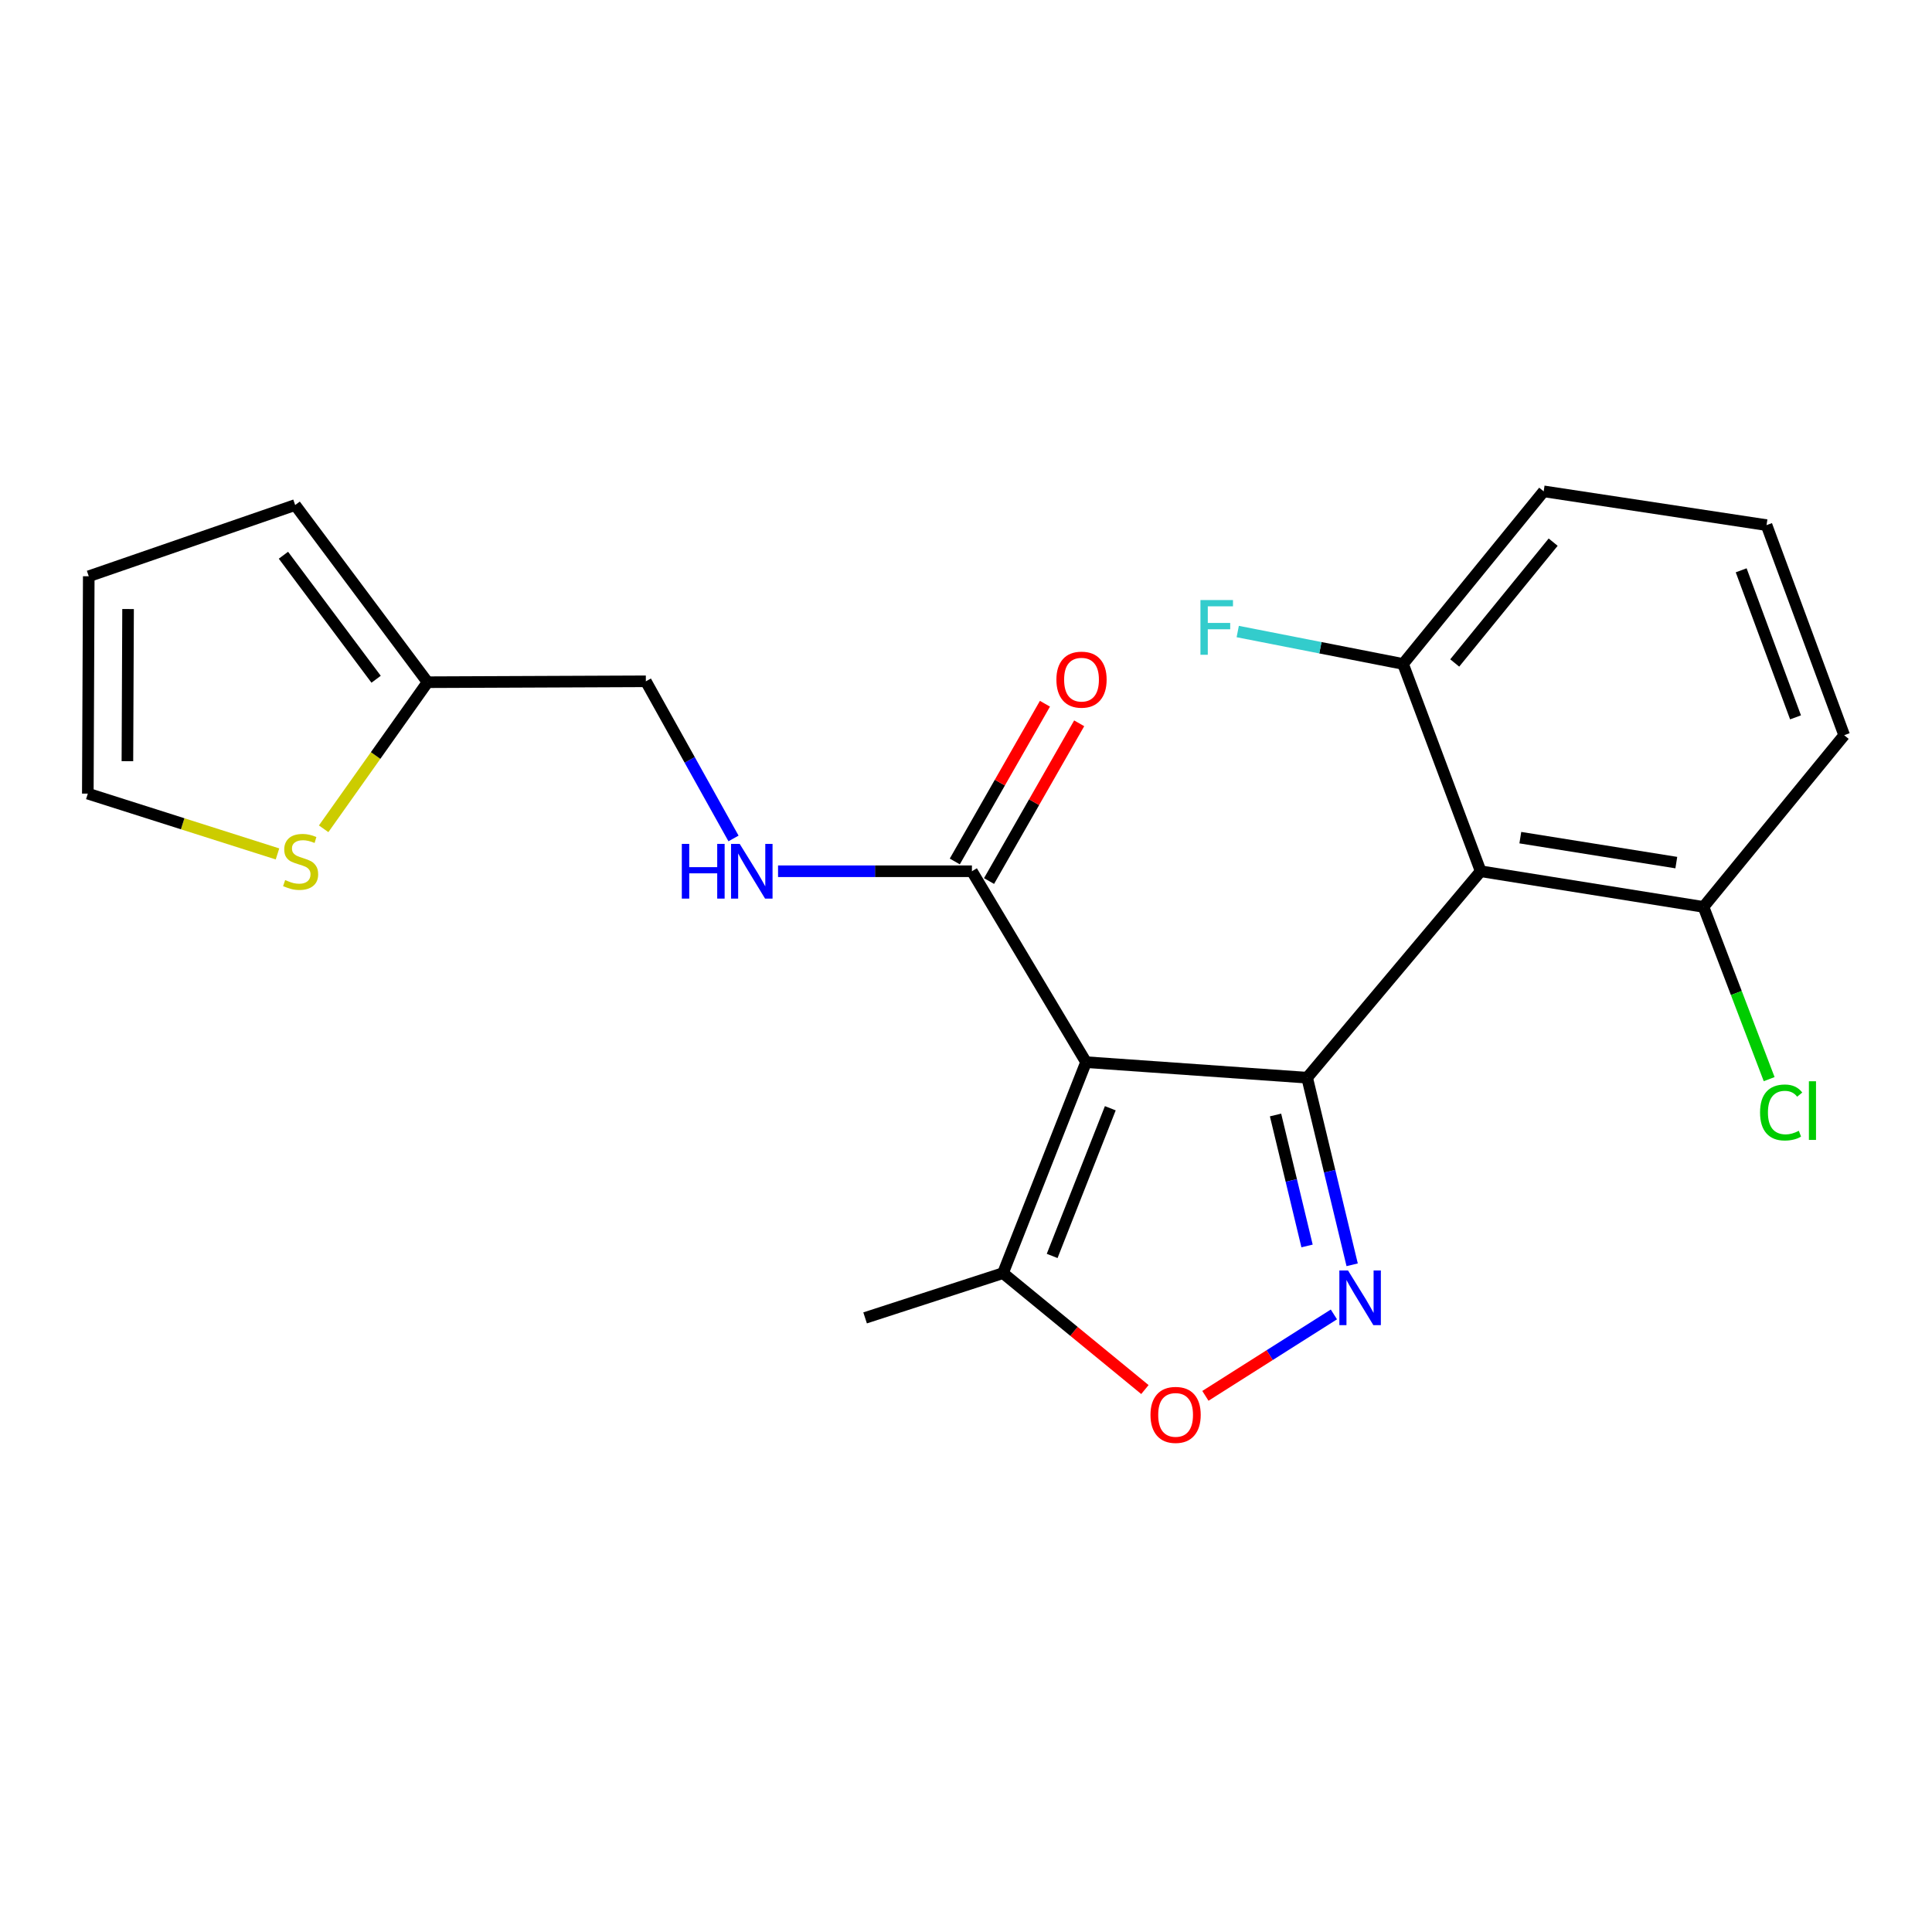 <?xml version='1.0' encoding='iso-8859-1'?>
<svg version='1.1' baseProfile='full'
              xmlns='http://www.w3.org/2000/svg'
                      xmlns:rdkit='http://www.rdkit.org/xml'
                      xmlns:xlink='http://www.w3.org/1999/xlink'
                  xml:space='preserve'
width='1000px' height='1000px' viewBox='0 0 1000 1000'>
<!-- END OF HEADER -->
<rect style='opacity:1.0;fill:#FFFFFF;stroke:none' width='1000' height='1000' x='0' y='0'> </rect>
<path class='bond-0' d='M 676.573,557.813 L 562.14,549.77' style='fill:none;fill-rule:evenodd;stroke:#000000;stroke-width:6px;stroke-linecap:butt;stroke-linejoin:miter;stroke-opacity:1' />
<path class='bond-1' d='M 676.573,557.813 L 688.225,606.235' style='fill:none;fill-rule:evenodd;stroke:#000000;stroke-width:6px;stroke-linecap:butt;stroke-linejoin:miter;stroke-opacity:1' />
<path class='bond-1' d='M 688.225,606.235 L 699.878,654.657' style='fill:none;fill-rule:evenodd;stroke:#0000FF;stroke-width:6px;stroke-linecap:butt;stroke-linejoin:miter;stroke-opacity:1' />
<path class='bond-1' d='M 660.217,577.117 L 668.374,611.012' style='fill:none;fill-rule:evenodd;stroke:#000000;stroke-width:6px;stroke-linecap:butt;stroke-linejoin:miter;stroke-opacity:1' />
<path class='bond-1' d='M 668.374,611.012 L 676.53,644.908' style='fill:none;fill-rule:evenodd;stroke:#0000FF;stroke-width:6px;stroke-linecap:butt;stroke-linejoin:miter;stroke-opacity:1' />
<path class='bond-2' d='M 676.573,557.813 L 766.391,450.957' style='fill:none;fill-rule:evenodd;stroke:#000000;stroke-width:6px;stroke-linecap:butt;stroke-linejoin:miter;stroke-opacity:1' />
<path class='bond-4' d='M 562.14,549.77 L 503.063,450.957' style='fill:none;fill-rule:evenodd;stroke:#000000;stroke-width:6px;stroke-linecap:butt;stroke-linejoin:miter;stroke-opacity:1' />
<path class='bond-5' d='M 562.14,549.77 L 519.148,658.974' style='fill:none;fill-rule:evenodd;stroke:#000000;stroke-width:6px;stroke-linecap:butt;stroke-linejoin:miter;stroke-opacity:1' />
<path class='bond-5' d='M 574.69,573.63 L 544.596,650.073' style='fill:none;fill-rule:evenodd;stroke:#000000;stroke-width:6px;stroke-linecap:butt;stroke-linejoin:miter;stroke-opacity:1' />
<path class='bond-3' d='M 690.424,680.344 L 657.169,701.417' style='fill:none;fill-rule:evenodd;stroke:#0000FF;stroke-width:6px;stroke-linecap:butt;stroke-linejoin:miter;stroke-opacity:1' />
<path class='bond-3' d='M 657.169,701.417 L 623.914,722.49' style='fill:none;fill-rule:evenodd;stroke:#FF0000;stroke-width:6px;stroke-linecap:butt;stroke-linejoin:miter;stroke-opacity:1' />
<path class='bond-9' d='M 766.391,450.957 L 881.732,469.413' style='fill:none;fill-rule:evenodd;stroke:#000000;stroke-width:6px;stroke-linecap:butt;stroke-linejoin:miter;stroke-opacity:1' />
<path class='bond-9' d='M 786.918,433.564 L 867.657,446.483' style='fill:none;fill-rule:evenodd;stroke:#000000;stroke-width:6px;stroke-linecap:butt;stroke-linejoin:miter;stroke-opacity:1' />
<path class='bond-10' d='M 766.391,450.957 L 726.212,343.659' style='fill:none;fill-rule:evenodd;stroke:#000000;stroke-width:6px;stroke-linecap:butt;stroke-linejoin:miter;stroke-opacity:1' />
<path class='bond-22' d='M 592.6,719.23 L 555.874,689.102' style='fill:none;fill-rule:evenodd;stroke:#FF0000;stroke-width:6px;stroke-linecap:butt;stroke-linejoin:miter;stroke-opacity:1' />
<path class='bond-22' d='M 555.874,689.102 L 519.148,658.974' style='fill:none;fill-rule:evenodd;stroke:#000000;stroke-width:6px;stroke-linecap:butt;stroke-linejoin:miter;stroke-opacity:1' />
<path class='bond-6' d='M 503.063,450.957 L 452.89,450.957' style='fill:none;fill-rule:evenodd;stroke:#000000;stroke-width:6px;stroke-linecap:butt;stroke-linejoin:miter;stroke-opacity:1' />
<path class='bond-6' d='M 452.89,450.957 L 402.717,450.957' style='fill:none;fill-rule:evenodd;stroke:#0000FF;stroke-width:6px;stroke-linecap:butt;stroke-linejoin:miter;stroke-opacity:1' />
<path class='bond-12' d='M 511.926,456.023 L 535.256,415.204' style='fill:none;fill-rule:evenodd;stroke:#000000;stroke-width:6px;stroke-linecap:butt;stroke-linejoin:miter;stroke-opacity:1' />
<path class='bond-12' d='M 535.256,415.204 L 558.586,374.385' style='fill:none;fill-rule:evenodd;stroke:#FF0000;stroke-width:6px;stroke-linecap:butt;stroke-linejoin:miter;stroke-opacity:1' />
<path class='bond-12' d='M 494.199,445.891 L 517.529,405.072' style='fill:none;fill-rule:evenodd;stroke:#000000;stroke-width:6px;stroke-linecap:butt;stroke-linejoin:miter;stroke-opacity:1' />
<path class='bond-12' d='M 517.529,405.072 L 540.859,364.253' style='fill:none;fill-rule:evenodd;stroke:#FF0000;stroke-width:6px;stroke-linecap:butt;stroke-linejoin:miter;stroke-opacity:1' />
<path class='bond-18' d='M 519.148,658.974 L 447.775,682.138' style='fill:none;fill-rule:evenodd;stroke:#000000;stroke-width:6px;stroke-linecap:butt;stroke-linejoin:miter;stroke-opacity:1' />
<path class='bond-15' d='M 379.661,433.983 L 356.978,393.313' style='fill:none;fill-rule:evenodd;stroke:#0000FF;stroke-width:6px;stroke-linecap:butt;stroke-linejoin:miter;stroke-opacity:1' />
<path class='bond-15' d='M 356.978,393.313 L 334.294,352.643' style='fill:none;fill-rule:evenodd;stroke:#000000;stroke-width:6px;stroke-linecap:butt;stroke-linejoin:miter;stroke-opacity:1' />
<path class='bond-7' d='M 167.52,428.982 L 194.417,391.045' style='fill:none;fill-rule:evenodd;stroke:#CCCC00;stroke-width:6px;stroke-linecap:butt;stroke-linejoin:miter;stroke-opacity:1' />
<path class='bond-7' d='M 194.417,391.045 L 221.313,353.108' style='fill:none;fill-rule:evenodd;stroke:#000000;stroke-width:6px;stroke-linecap:butt;stroke-linejoin:miter;stroke-opacity:1' />
<path class='bond-11' d='M 143.631,441.99 L 94.543,426.384' style='fill:none;fill-rule:evenodd;stroke:#CCCC00;stroke-width:6px;stroke-linecap:butt;stroke-linejoin:miter;stroke-opacity:1' />
<path class='bond-11' d='M 94.543,426.384 L 45.455,410.778' style='fill:none;fill-rule:evenodd;stroke:#000000;stroke-width:6px;stroke-linecap:butt;stroke-linejoin:miter;stroke-opacity:1' />
<path class='bond-8' d='M 221.313,353.108 L 334.294,352.643' style='fill:none;fill-rule:evenodd;stroke:#000000;stroke-width:6px;stroke-linecap:butt;stroke-linejoin:miter;stroke-opacity:1' />
<path class='bond-13' d='M 221.313,353.108 L 152.775,261.407' style='fill:none;fill-rule:evenodd;stroke:#000000;stroke-width:6px;stroke-linecap:butt;stroke-linejoin:miter;stroke-opacity:1' />
<path class='bond-13' d='M 194.677,351.577 L 146.701,287.386' style='fill:none;fill-rule:evenodd;stroke:#000000;stroke-width:6px;stroke-linecap:butt;stroke-linejoin:miter;stroke-opacity:1' />
<path class='bond-16' d='M 881.732,469.413 L 898.723,513.986' style='fill:none;fill-rule:evenodd;stroke:#000000;stroke-width:6px;stroke-linecap:butt;stroke-linejoin:miter;stroke-opacity:1' />
<path class='bond-16' d='M 898.723,513.986 L 915.715,558.559' style='fill:none;fill-rule:evenodd;stroke:#00CC00;stroke-width:6px;stroke-linecap:butt;stroke-linejoin:miter;stroke-opacity:1' />
<path class='bond-20' d='M 881.732,469.413 L 954.545,380.537' style='fill:none;fill-rule:evenodd;stroke:#000000;stroke-width:6px;stroke-linecap:butt;stroke-linejoin:miter;stroke-opacity:1' />
<path class='bond-17' d='M 726.212,343.659 L 683.429,335.27' style='fill:none;fill-rule:evenodd;stroke:#000000;stroke-width:6px;stroke-linecap:butt;stroke-linejoin:miter;stroke-opacity:1' />
<path class='bond-17' d='M 683.429,335.27 L 640.647,326.882' style='fill:none;fill-rule:evenodd;stroke:#33CCCC;stroke-width:6px;stroke-linecap:butt;stroke-linejoin:miter;stroke-opacity:1' />
<path class='bond-21' d='M 726.212,343.659 L 799.003,254.317' style='fill:none;fill-rule:evenodd;stroke:#000000;stroke-width:6px;stroke-linecap:butt;stroke-linejoin:miter;stroke-opacity:1' />
<path class='bond-21' d='M 752.96,343.155 L 803.914,280.616' style='fill:none;fill-rule:evenodd;stroke:#000000;stroke-width:6px;stroke-linecap:butt;stroke-linejoin:miter;stroke-opacity:1' />
<path class='bond-24' d='M 45.455,410.778 L 45.942,298.273' style='fill:none;fill-rule:evenodd;stroke:#000000;stroke-width:6px;stroke-linecap:butt;stroke-linejoin:miter;stroke-opacity:1' />
<path class='bond-24' d='M 65.946,393.991 L 66.287,315.238' style='fill:none;fill-rule:evenodd;stroke:#000000;stroke-width:6px;stroke-linecap:butt;stroke-linejoin:miter;stroke-opacity:1' />
<path class='bond-14' d='M 152.775,261.407 L 45.942,298.273' style='fill:none;fill-rule:evenodd;stroke:#000000;stroke-width:6px;stroke-linecap:butt;stroke-linejoin:miter;stroke-opacity:1' />
<path class='bond-19' d='M 914.355,271.798 L 799.003,254.317' style='fill:none;fill-rule:evenodd;stroke:#000000;stroke-width:6px;stroke-linecap:butt;stroke-linejoin:miter;stroke-opacity:1' />
<path class='bond-23' d='M 914.355,271.798 L 954.545,380.537' style='fill:none;fill-rule:evenodd;stroke:#000000;stroke-width:6px;stroke-linecap:butt;stroke-linejoin:miter;stroke-opacity:1' />
<path class='bond-23' d='M 901.232,295.187 L 929.365,371.304' style='fill:none;fill-rule:evenodd;stroke:#000000;stroke-width:6px;stroke-linecap:butt;stroke-linejoin:miter;stroke-opacity:1' />
<path  class='atom-2' d='M 697.73 657.587
L 707.01 672.587
Q 707.93 674.067, 709.41 676.747
Q 710.89 679.427, 710.97 679.587
L 710.97 657.587
L 714.73 657.587
L 714.73 685.907
L 710.85 685.907
L 700.89 669.507
Q 699.73 667.587, 698.49 665.387
Q 697.29 663.187, 696.93 662.507
L 696.93 685.907
L 693.25 685.907
L 693.25 657.587
L 697.73 657.587
' fill='#0000FF'/>
<path  class='atom-4' d='M 595.489 732.344
Q 595.489 725.544, 598.849 721.744
Q 602.209 717.944, 608.489 717.944
Q 614.769 717.944, 618.129 721.744
Q 621.489 725.544, 621.489 732.344
Q 621.489 739.224, 618.089 743.144
Q 614.689 747.024, 608.489 747.024
Q 602.249 747.024, 598.849 743.144
Q 595.489 739.264, 595.489 732.344
M 608.489 743.824
Q 612.809 743.824, 615.129 740.944
Q 617.489 738.024, 617.489 732.344
Q 617.489 726.784, 615.129 723.984
Q 612.809 721.144, 608.489 721.144
Q 604.169 721.144, 601.809 723.944
Q 599.489 726.744, 599.489 732.344
Q 599.489 738.064, 601.809 740.944
Q 604.169 743.824, 608.489 743.824
' fill='#FF0000'/>
<path  class='atom-7' d='M 352.909 436.797
L 356.749 436.797
L 356.749 448.837
L 371.229 448.837
L 371.229 436.797
L 375.069 436.797
L 375.069 465.117
L 371.229 465.117
L 371.229 452.037
L 356.749 452.037
L 356.749 465.117
L 352.909 465.117
L 352.909 436.797
' fill='#0000FF'/>
<path  class='atom-7' d='M 382.869 436.797
L 392.149 451.797
Q 393.069 453.277, 394.549 455.957
Q 396.029 458.637, 396.109 458.797
L 396.109 436.797
L 399.869 436.797
L 399.869 465.117
L 395.989 465.117
L 386.029 448.717
Q 384.869 446.797, 383.629 444.597
Q 382.429 442.397, 382.069 441.717
L 382.069 465.117
L 378.389 465.117
L 378.389 436.797
L 382.869 436.797
' fill='#0000FF'/>
<path  class='atom-8' d='M 147.6 455.516
Q 147.92 455.636, 149.24 456.196
Q 150.56 456.756, 152 457.116
Q 153.48 457.436, 154.92 457.436
Q 157.6 457.436, 159.16 456.156
Q 160.72 454.836, 160.72 452.556
Q 160.72 450.996, 159.92 450.036
Q 159.16 449.076, 157.96 448.556
Q 156.76 448.036, 154.76 447.436
Q 152.24 446.676, 150.72 445.956
Q 149.24 445.236, 148.16 443.716
Q 147.12 442.196, 147.12 439.636
Q 147.12 436.076, 149.52 433.876
Q 151.96 431.676, 156.76 431.676
Q 160.04 431.676, 163.76 433.236
L 162.84 436.316
Q 159.44 434.916, 156.88 434.916
Q 154.12 434.916, 152.6 436.076
Q 151.08 437.196, 151.12 439.156
Q 151.12 440.676, 151.88 441.596
Q 152.68 442.516, 153.8 443.036
Q 154.96 443.556, 156.88 444.156
Q 159.44 444.956, 160.96 445.756
Q 162.48 446.556, 163.56 448.196
Q 164.68 449.796, 164.68 452.556
Q 164.68 456.476, 162.04 458.596
Q 159.44 460.676, 155.08 460.676
Q 152.56 460.676, 150.64 460.116
Q 148.76 459.596, 146.52 458.676
L 147.6 455.516
' fill='#CCCC00'/>
<path  class='atom-13' d='M 546.792 351.781
Q 546.792 344.981, 550.152 341.181
Q 553.512 337.381, 559.792 337.381
Q 566.072 337.381, 569.432 341.181
Q 572.792 344.981, 572.792 351.781
Q 572.792 358.661, 569.392 362.581
Q 565.992 366.461, 559.792 366.461
Q 553.552 366.461, 550.152 362.581
Q 546.792 358.701, 546.792 351.781
M 559.792 363.261
Q 564.112 363.261, 566.432 360.381
Q 568.792 357.461, 568.792 351.781
Q 568.792 346.221, 566.432 343.421
Q 564.112 340.581, 559.792 340.581
Q 555.472 340.581, 553.112 343.381
Q 550.792 346.181, 550.792 351.781
Q 550.792 357.501, 553.112 360.381
Q 555.472 363.261, 559.792 363.261
' fill='#FF0000'/>
<path  class='atom-17' d='M 911.002 575.819
Q 911.002 568.779, 914.282 565.099
Q 917.602 561.379, 923.882 561.379
Q 929.722 561.379, 932.842 565.499
L 930.202 567.659
Q 927.922 564.659, 923.882 564.659
Q 919.602 564.659, 917.322 567.539
Q 915.082 570.379, 915.082 575.819
Q 915.082 581.419, 917.402 584.299
Q 919.762 587.179, 924.322 587.179
Q 927.442 587.179, 931.082 585.299
L 932.202 588.299
Q 930.722 589.259, 928.482 589.819
Q 926.242 590.379, 923.762 590.379
Q 917.602 590.379, 914.282 586.619
Q 911.002 582.859, 911.002 575.819
' fill='#00CC00'/>
<path  class='atom-17' d='M 936.282 559.659
L 939.962 559.659
L 939.962 590.019
L 936.282 590.019
L 936.282 559.659
' fill='#00CC00'/>
<path  class='atom-18' d='M 621.35 310.589
L 638.19 310.589
L 638.19 313.829
L 625.15 313.829
L 625.15 322.429
L 636.75 322.429
L 636.75 325.709
L 625.15 325.709
L 625.15 338.909
L 621.35 338.909
L 621.35 310.589
' fill='#33CCCC'/>
</svg>
